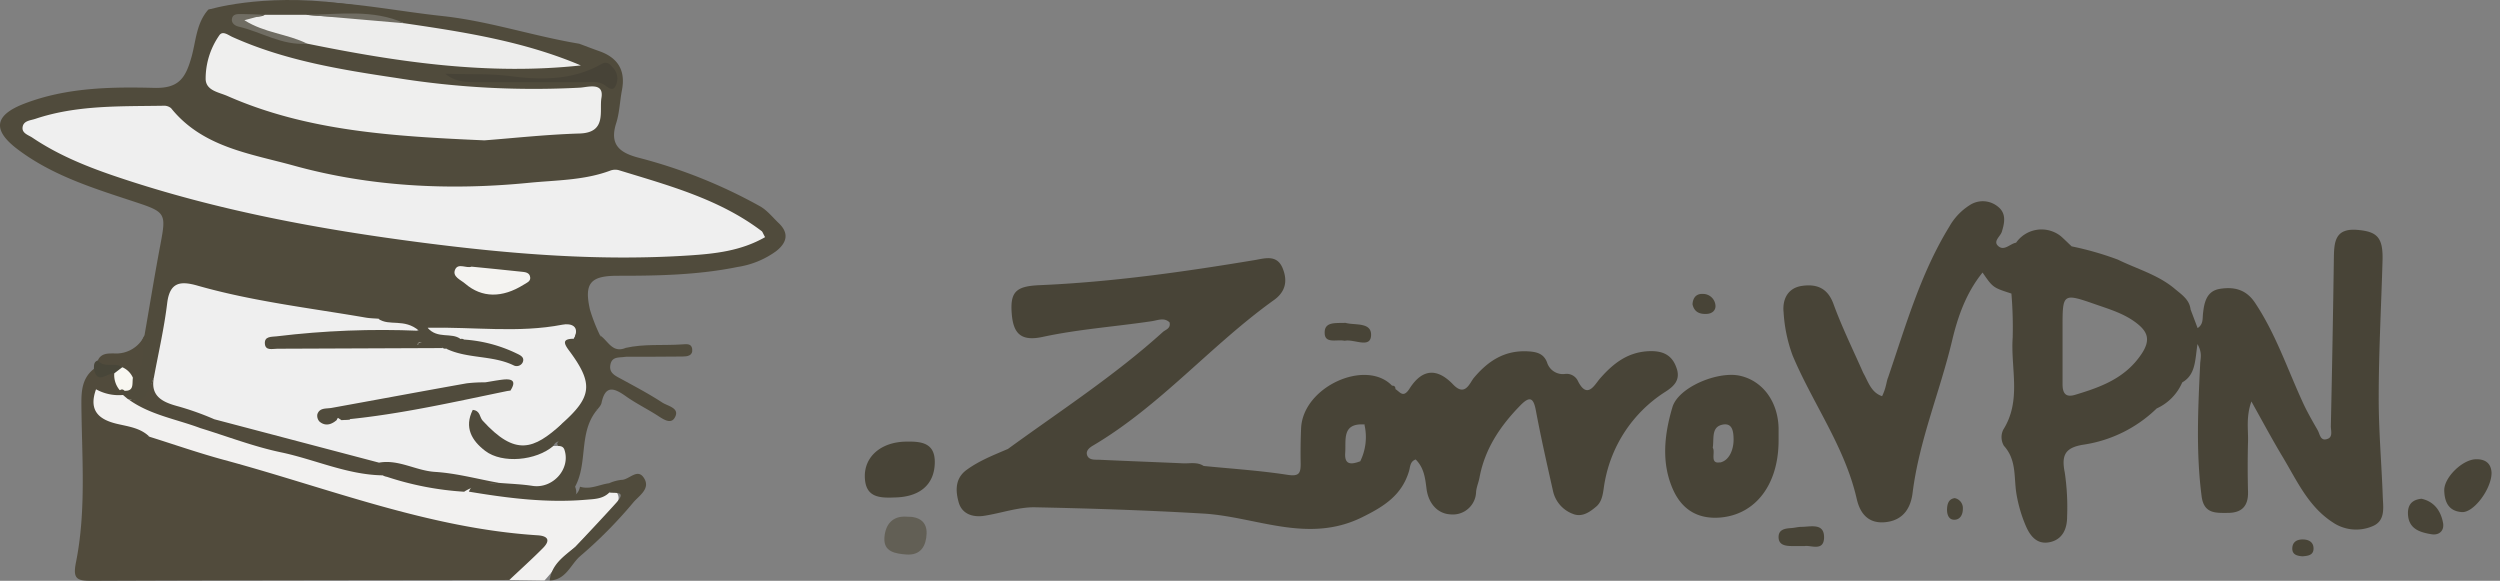 <svg width="198" height="46" fill="none" xmlns="http://www.w3.org/2000/svg"><rect width="100%" height="100%" fill="#808080" stroke="none"/><g clip-path="url(#a)"><path d="M16.485.774S20.633-.542 26.97.258c6.337.799.388.823.388.823s-7.42-.378-8.215.037c-.796.414-2.658-.344-2.658-.344Z" fill="#504B3C"/><path d="m16.486.774 2.768-.287c2.665.742 5.359.048 8.037.263-.82-.613-1.892.135-2.668-.613 3.497.05 6.924.758 10.387 1.13 3.71.397 7.217 1.591 10.862 2.195.52.192 1.035.394 1.558.577 1.49.515 2.132 1.514 1.831 3.089-.168.873-.192 1.787-.458 2.627-.557 1.736.307 2.36 1.831 2.751a40.666 40.666 0 0 1 9.53 3.814c.567.307 1.012.87 1.484 1.326.877.813.674 1.575-.169 2.24a6.982 6.982 0 0 1-3.058 1.257c-3.143.64-6.327.701-9.517.698-2.152 0-2.654.6-2.175 2.698.21.694.475 1.37.792 2.023 1.258 2.088.449 4.047-.337 6.03-1.349 1.767-.627 4.094-1.636 5.952.304.816-.178 1.012-.833.978-.59-.03-.69-.455-.644-.957.105-1.09.904-2.081.473-3.245-.429-.56-.702-1.15-.317-1.848.337-.58.89-.96 1.207-1.561.614-1.167.813-2.233-.236-3.308-.675-.675-1.234-1.515-.081-2.32-.29-.972-1.147-.641-1.686-.56-4.462.674-8.91-.338-13.358-.03a118.307 118.307 0 0 1-13.631-2.355c-2.36-.536-2.486-.489-2.944 1.94-.297 1.574-.307 3.203-.961 4.72-.338 1.063-.54 2.3-2.172 1.95a1.099 1.099 0 0 1-.675-.439.853.853 0 0 1-.057-.502c.219-.444.46-.876.722-1.295.411-1.039.566-2.165 1.092-3.163.419-2.408.81-4.823 1.265-7.224.455-2.4.405-2.529-1.919-3.298-3.284-1.086-6.616-2.09-9.419-4.219-2.006-1.524-1.814-2.697.567-3.605C5.249 6.935 8.753 6.871 12.21 6.96c1.891.05 2.455-.718 2.92-2.317.391-1.302.388-2.769 1.356-3.868Z" fill="#504B3C"/><path d="M40.341 45.933c-11.03.017-22.061.02-33.096.067-1.17 0-1.49-.161-1.227-1.47.836-4.178.452-8.43.428-12.65 0-1.052.115-1.976.992-2.667.593.27 1.325-.068 1.871.418.253.428.418.867.192 1.349-.191.104-.4.173-.617.202-.435.115-1.146-.758-1.298.304-.115.786-.105 1.656.894 1.872 1.193.256 2.303.836 3.55.86 7.558 2.313 15.115 4.623 22.79 6.511 2.331.574 4.665 1.231 7.117 1.14.617-.02 1.294.085 1.544.776.216.597-.199 1.072-.543 1.504a5.557 5.557 0 0 1-2.597 1.784Z" fill="#514B3C"/><path d="M40.341 45.932c.89-.84 1.801-1.659 2.661-2.526.607-.61.405-.96-.431-1.011-8.627-.55-16.61-3.75-24.828-5.97-1.99-.539-3.942-1.22-5.911-1.837-.78-.283-1.558-.597-2.36-.806-2.362-.62-2.429-.675-2.024-3.271a9.33 9.33 0 0 0 2.293.772l.374.314c2.05.478 3.966 1.349 5.986 1.932a127.589 127.589 0 0 0 14.262 3.79c2.122.55 4.281.942 6.461 1.174 2.459.465 4.964.536 7.436.914 1.13.175 2.175-.273 3.23-.597.547-.169 1.147-.317 1.437.337.233.53-.188.945-.522 1.305-.941 1.012-1.946 1.966-2.924 2.944-.93.725-1.562 1.724-2.36 2.58l-2.78-.044Z" fill="#F2F1F0"/><path d="M48.26 39.006c-.516.516-1.177.516-1.851.573-3.127.267-6.202-.128-9.274-.64.499-1.144 1.602-.925 2.522-1.103.83-.017 1.66.016 2.486.097 2.198.27 2.858-.663 1.98-2.799.272-.55.674-.408 1.099-.212.853 1.174-.078 2.199-.26 3.288-.05.31-.55.749.037.978.513.199.83-.125.938-.64.809.252 1.537-.176 2.303-.274a.53.53 0 0 1 .02.732ZM47.188 32.595c.431-1.993 1.116-3.97.337-6.03.634.412.96 1.427 2.023.992a.475.475 0 0 1 0 .698c-.462.094-1.072-.067-1.204.627-.121.634.337.853.803 1.103 1.116.61 2.25 1.207 3.315 1.902.431.28 1.443.435.964 1.214-.337.556-.988.034-1.46-.26-.8-.499-1.646-.924-2.411-1.467-.92-.654-1.619-.9-1.916.547-.06.242-.3.448-.452.674Z" fill="#504B3C"/><path d="m48.26 39.005-.02-.732c.303-.136.624-.225.954-.266.624.02 1.278-.961 1.8-.162.557.85-.367 1.4-.829 1.94a35.433 35.433 0 0 1-4.215 4.262c-.584 0-.644-.283-.388-.728 1.086-1.167 2.185-2.324 3.254-3.508.86-.96-.09-.721-.556-.806Z" fill="#504B3C"/><path d="M71.822 40.922c1.012-.02 1.602.428 1.565 1.349-.037.92-.428 1.74-1.622 1.645-.863-.07-1.794-.209-1.72-1.328.064-1.019.624-1.757 1.777-1.666Z" fill="#625F55"/><path d="M49.534 28.254v-.698c1.48-.337 2.995-.175 4.492-.28.317-.023.742-.094.796.361.067.553-.395.597-.786.6-1.497.02-2.998.014-4.502.017Z" fill="#504B3C"/><path d="M7.748 28.544c.644.425 1.649-.924 2.107.422-.023.52-.384.6-.799.61-.55-.084-1.349.965-1.618-.364.01-.266-.03-.553.31-.668Z" fill="#484639"/><path d="M45.562 43.32a.722.722 0 0 0 .388.724c-.766.675-1.123 1.889-2.415 1.93.155-1.289 1.14-1.93 2.027-2.655Z" fill="#504B3C"/><path d="M43.828 35.313c.317.034.739-.094.874.304.516 1.528-.931 3.116-2.536 2.863-.877-.135-1.77-.162-2.654-.236-3.214.202-6.283-.742-9.416-1.187-4.475-.927-8.876-2.131-13.243-3.47-1.12-.469-2.273-.833-3.423-1.21-1.255-.412-1.825-1.14-1.245-2.456.361-1.966.817-3.918 1.056-5.908.202-1.663 1.032-1.78 2.394-1.393 4.385 1.251 8.88 1.767 13.341 2.536.338.057.675.06 1.012.088.756.303 1.545.077 2.313.145.338.027.739-.024.82.387.094.483-.303.675-.675.786a4.496 4.496 0 0 1-1.325.152c-2.728.044-5.466-.135-7.881.337 3.608 0 7.517-.044 11.422.05.172.01.342.033.51.072 1.638.64 3.429.543 5.098 1.045-1.14-.607-2.39-.8-3.649-.985a2.791 2.791 0 0 1-.522-.118c-.82-.303-2.36.159-2.243-1.092.095-.9 1.585-.587 2.36-.435 2.699.53 5.336.023 7.993-.149 1.35-.087 1.75.337 1.258 1.39-.934 0-.85.337-.378.96 1.926 2.594 1.801 3.646-.583 5.76-1.956 2.78-3.976 2.773-6.745-.026.253 1.406.864 1.986 2.304 2.25 1.301.265 2.529-.095 3.763-.46ZM60.595 18.782c-1.908 1.096-3.976 1.315-6.026 1.45-7.082.462-14.1-.108-21.108-1.012-8.164-1.055-16.24-2.546-24.064-5.17-2.388-.799-4.722-1.726-6.826-3.143-.297-.202-.813-.337-.786-.785.037-.57.624-.577 1.012-.709 3.298-1.106 6.745-.981 10.14-1.038a.853.853 0 0 1 .614.195c2.486 3.09 6.256 3.592 9.679 4.536 6.07 1.686 12.373 1.993 18.656 1.373 2.151-.213 4.367-.19 6.444-.965a1.1 1.1 0 0 1 .675-.037c3.949 1.214 7.962 2.28 11.33 4.836.065.06.098.186.26.469Z" fill="#EFEFEF"/><path d="M38.366 11.116c-7.264-.32-14.016-.728-20.346-3.51-.698-.307-1.71-.425-1.733-1.35a6.007 6.007 0 0 1 1.076-3.449c.27-.405.701-.03 1.052.125 4.131 1.858 8.546 2.58 12.967 3.24a68.768 68.768 0 0 0 14.565.77c.603-.038 1.912-.463 1.686.816-.175 1.035.438 2.748-1.727 2.815-2.674.081-5.352.378-7.54.543Z" fill="#EFEFEE"/><path d="M32.029 1.843c4.755.695 9.496 1.437 13.975 3.339-7.352.792-14.532-.267-21.681-1.727a19.157 19.157 0 0 1-5.25-1.727c.596-.705 1.378-.202 1.901-.556h3.255c2.6.283 5.237-.007 7.8.671Z" fill="#EDEDEC"/><path d="M35.06 27.567c-4.368.02-8.736.038-13.105.053-.357 0-.91.17-.974-.36-.074-.648.53-.574.947-.624 3.737-.453 7.504-.6 11.264-.439-1.173-1.011-2.36-.337-3.214-.94 2.567-.071 5.133-.173 7.686.252 2.185.365 4.33-.36 6.508-.286.617.023 1.255-.068 1.666.536.364.53.587 1.035-.398 1.096.537-1.029-.219-1.275-.897-1.14-3.483.675-6.987.169-10.68.243.796.924 1.902.337 2.617.894-1.052.924-2.26-.277-3.11.212-.454.047-.225.412-.255.189 0-.047 0-.078.043-.081.665-.01 1.427-.53 1.902.395ZM43.83 35.313c-1.35 1.173-4.048 1.43-5.397.4-1.069-.812-1.686-1.86-.991-3.25.607.06.536.58.776.843 2.613 2.867 4.046 2.293 6.279.27-.084.502-.172 1.011.357 1.349-.394.02-.826-.071-1.025.388Z" fill="#504B3C"/><path d="M37.35 21.119c1.349.135 2.607.256 3.882.394.337.034.731.047.762.476.027.303-.29.415-.53.566-1.686 1.05-3.291 1.05-4.616-.084-.338-.3-1.046-.55-.806-1.113s.903-.074 1.308-.24Z" fill="#F4F3F1"/><path d="M35.26 5.836c1.824.077 3.46-.027 5.14.192 2.44.32 4.946.337 7.21-.944.512-.294.72.047.967.313a1.248 1.248 0 0 1 .172 1.417c-.212.441-.563.138-.826-.05-.5-.365-1.073-.26-1.622-.26H37.57c-.762-.01-1.531-.028-2.31-.668Z" fill="#474337"/><path d="m20.97 1.171-1.615.429c1.585 1.011 3.41 1.079 4.968 1.855-1.973.172-3.622-.931-5.44-1.35-.276-.067-.55-.27-.52-.566.034-.459.463-.428.78-.428.603 0 1.22.037 1.828.06ZM32.03 1.843l-7.804-.675c2.623-.013 5.28-.472 7.803.675Z" fill="#706D63"/><path d="m9.835 30.946-.337-.027a1.858 1.858 0 0 1-.448-1.349l.799-.61c.708 0 .84.388.674.978-.07.442.118 1.069-.688 1.008Z" fill="#F8F7F1"/><path d="M9.653 29.07a1.611 1.611 0 0 1 .887.881c1.056-.938.631-2.266.921-3.406a2.483 2.483 0 0 1-2.421 1.447c-.486 0-1.039-.027-1.292.56.506.634 1.332.114 1.905.519ZM7.606 30.831c.658.365 1.41.521 2.159.449.023-.111.05-.223.074-.337a.212.212 0 0 0-.338-.027 1.952 1.952 0 0 1-1.41-.415.567.567 0 0 0-.876.067c-.459.58-.084 2.698.624 2.954 1.298.449 2.563 1.08 3.99 1.06-.712-.695-1.653-.797-2.557-1.012-1.403-.33-2.286-1.026-1.666-2.739Z" fill="#514B3C"/><path d="M39.512 38.244c-1.686-.304-3.372-.766-5.058-.87-1.521-.095-2.877-1.012-4.435-.732l-13.047-3.437c-.918-.4-1.86-.738-2.823-1.011-1.096-.297-2.276-.705-1.963-2.28-.421.873-.53 2.131-2.05 1.686 1.71 1.258 3.804 1.582 5.733 2.307 2.12.65 4.212 1.46 6.377 1.915 2.698.567 5.25 1.781 8.063 1.825.105.058.22.098.337.118a24.145 24.145 0 0 0 6.114 1.18c.833-.543 1.794-.614 2.752-.701Z" fill="#514B3C"/><path d="M26.66 33.276c-.425.361-.894.496-1.35.119a.674.674 0 0 1-.174-.59c.182-.533.701-.422 1.133-.5 3.558-.644 7.108-1.308 10.67-1.942.497-.06.997-.086 1.497-.081.06.556-.337.388-.52.438.76.135 1.707-.546 2.53.193-4.357.89-8.694 1.898-13.132 2.32-.256-.48-.465-.364-.654.044ZM36.747 26.893c1.446.094 2.86.467 4.165 1.099.3.142.674.31.475.728a.533.533 0 0 1-.728.206c-1.686-.806-3.646-.499-5.325-1.312.3-.566 1.113-.152 1.413-.721Z" fill="#504B3C"/><path d="M36.747 26.893c.115 1.369-1.042.283-1.413.721h-.142l-.131-.05c-.675-.644-1.686-.091-2.398-.715h3.818a.291.291 0 0 1 .266.044ZM40.44 30.912h-2.662c0-.485.56-.307.651-.63.472-.075.944-.166 1.417-.22.704-.077 1.069.105.593.85ZM27.045 33.277l-.52-.338c.47-.526 1.012-.411 1.562-.175l-.398.472-.644.04Z" fill="#504B3C"/><path d="M188.394 31.465c0-3.615.202-7.226.303-10.838.051-1.818-.421-2.283-1.972-2.418-1.774-.155-1.862.92-1.882 2.195-.063 4.452-.143 8.903-.24 13.355 0 .36.182.87-.293 1.011-.543.186-.577-.398-.749-.698-.442-.769-.887-1.54-1.251-2.36-1.184-2.594-2.108-5.339-3.726-7.753-.719-1.066-1.686-1.252-2.762-1.083-1.076.169-1.261 1.106-1.349 2.024-.037.367.027.795-.422 1.085-.189-.502-.371-.988-.556-1.473-.088-.796-.725-1.19-1.255-1.64-1.318-1.112-2.988-1.567-4.505-2.31a24.691 24.691 0 0 0-3.662-1.051c-.284-.267-.557-.54-.844-.796a2.458 2.458 0 0 0-3.554.506c-.475.08-.927.674-1.396.283-.469-.391.145-.762.266-1.15.223-.715.368-1.464-.317-1.993a1.884 1.884 0 0 0-2.239-.105c-.664.422-1.213 1.001-1.598 1.686-2.283 3.71-3.46 7.872-4.853 11.949-.142.337-.145.806-.476 1.487-.89-.304-1.096-1.157-1.497-1.852-.799-1.82-1.686-3.611-2.361-5.473-.472-1.265-1.349-1.575-2.492-1.41-1.143.166-1.558 1.096-1.45 2.101.068 1.165.308 2.312.712 3.407 1.608 3.824 4.138 7.233 5.078 11.357.267 1.174.941 2.024 2.361 1.838 1.42-.185 1.932-1.23 2.064-2.306.519-4.162 2.168-8.02 3.129-12.06.449-1.892 1.107-3.78 2.412-5.395.822 1.193.822 1.193 2.286 1.665.096 1.161.13 2.326.101 3.49-.172 2.429.719 4.968-.745 7.289a1.342 1.342 0 0 0 .051 1.281c1.011 1.113.782 2.475.984 3.76.135.827.362 1.636.678 2.411.337.843.867 1.686 1.963 1.46 1.012-.209 1.386-1.058 1.379-2.023a18.78 18.78 0 0 0-.185-3.49c-.28-1.396.027-1.997 1.548-2.22a10.554 10.554 0 0 0 5.732-2.859 3.993 3.993 0 0 0 2.024-2.064c1.069-.607 1.012-1.764 1.207-3.035.401.712.233 1.133.213 1.565-.166 3.497-.338 6.99.114 10.488.179 1.38 1.09 1.325 2.074 1.318 1.11 0 1.629-.543 1.602-1.655a76.703 76.703 0 0 1 0-4.014c.024-.947-.165-1.932.267-3.156.94 1.686 1.686 3.079 2.509 4.445 1.109 1.855 2.006 3.874 3.918 5.119a3.3 3.3 0 0 0 3.204.3c1.012-.442.799-1.507.772-2.36-.094-2.614-.327-5.224-.32-7.834Zm-18.784-3.433c-1.288 1.93-3.227 2.628-5.271 3.241-.799.24-.988-.202-.985-.873v-4.502c0-2.654.02-2.698 2.577-1.804 1.099.384 2.239.718 3.197 1.43.957.711 1.244 1.365.482 2.508ZM71.758 34.976c-1.973.03-3.298 1.177-3.264 2.789.034 1.612 1.12 1.686 2.323 1.635 2.024-.023 3.18-1.011 3.218-2.741.033-1.612-1.093-1.703-2.277-1.683ZM196.12 36.372c-1.076 0-2.533 1.427-2.536 2.442.017.934.337 1.666 1.386 1.743.944.075 2.361-1.838 2.361-3.109-.034-.762-.506-1.086-1.211-1.076ZM191.786 39.501c-.839.08-1.116.57-1.072 1.265.071 1.146.975 1.4 1.861 1.547.564.095 1.012-.236.921-.866-.175-.988-.708-1.723-1.71-1.946ZM142.679 41.727c-.277 0-.553.081-.833.098-.476.03-.965.111-.982.675-.02.674.537.742 1.066.748h1.012c.455-.09 1.517.462 1.524-.691.007-1.153-1.049-.836-1.787-.83ZM106.416 26.977c.056.01.113.01.168 0 .709-.098 1.946.617 2.004-.395.067-1.106-1.329-.8-2.024-1.012-.759.037-1.686-.121-1.649.81.007.843.924.502 1.501.597ZM135.131 24.862c.448 0 .779-.27.732-.694a.993.993 0 0 0-1.012-.89c-.516-.021-.776.316-.803.822.125.587.53.786 1.083.762ZM182.438 42.725c-.482-.02-.88.169-.89.715 0 .496.384.587.806.62.428-.033.907-.074.877-.674-.024-.452-.381-.647-.793-.66Z" fill="#484437"/><path d="M154.812 39.451c-.469.071-.577.422-.604.816-.027.395.088.86.51.894.505.04.745-.385.741-.873a.805.805 0 0 0-.647-.837ZM137.731 29.745c-1.753-.337-4.812.934-5.277 2.51-.634 2.13-.901 4.407.054 6.528.674 1.504 1.885 2.36 3.743 2.205 2.758-.232 4.6-2.57 4.613-6.07v-1.011c-.05-2.138-1.298-3.791-3.133-4.162Zm-1.51 6.873c-.84.145-.338-.826-.57-1.15.114-.78-.142-1.686.836-1.848.745-.111.803.607.813 1.163.01.837-.351 1.707-1.079 1.848v-.013ZM132.774 29.122c-.337-.961-1.012-1.329-2.064-1.312-1.74.034-2.897.93-3.972 2.148-.442.5-1.029 1.74-1.788.175a.986.986 0 0 0-.998-.516 1.308 1.308 0 0 1-1.426-.914c-.257-.674-.776-.83-1.461-.873-1.865-.118-3.18.725-4.33 2.09-.337.406-.691 1.532-1.645.534-1.262-1.319-2.439-1.262-3.447.313-.506.793-.745.29-1.123.051 0-.189-.081-.28-.27-.273-2.067-2.152-7.055.07-7.203 3.372a46.503 46.503 0 0 0-.034 2.82c0 .765-.138 1.011-1.062.866-2.189-.337-4.411-.479-6.62-.698-.51-.337-1.086-.186-1.636-.21-2.235-.1-4.471-.181-6.707-.286-.317 0-.739.024-.88-.337-.142-.36.168-.614.462-.786 5.338-3.153 9.334-7.948 14.329-11.523.907-.65 1.096-1.497.694-2.502-.435-1.09-1.348-.82-2.148-.675-5.675.945-11.368 1.754-17.124 2-1.852.081-2.334.52-2.189 2.283.131 1.605.779 2.175 2.462 1.811 2.856-.614 5.767-.813 8.643-1.244.479-.075.971-.31 1.393.098.108.489-.31.563-.54.768-3.81 3.447-8.12 6.24-12.261 9.254-1.123.482-2.267.924-3.265 1.653-.93.674-.894 1.655-.637 2.573.256.917 1.099 1.21 2.023 1.069 1.322-.206 2.637-.675 3.95-.675 4.474.091 8.946.236 13.421.5 4.138.245 8.232 2.404 12.518.31 1.767-.864 3.187-1.758 3.757-3.68.101-.337.074-.758.526-.917.674.674.752 1.497.86 2.327.141 1.12.85 1.973 1.902 2.023a1.839 1.839 0 0 0 1.854-1.06c.106-.23.164-.48.169-.734.037-.384.203-.755.273-1.136.425-2.273 1.649-4.087 3.241-5.71.759-.775 1.039-.57 1.224.429.395 2.12.877 4.229 1.349 6.34a2.5 2.5 0 0 0 1.575 1.83c.729.301 1.349-.154 1.831-.559.591-.479.56-1.308.702-2a10.73 10.73 0 0 1 4.677-7.034c.762-.473 1.359-.978.995-1.983Zm-26.233 6.744c.074-1.028-.277-2.36 1.504-2.249h.057a.4.4 0 0 0-.034.034 4.35 4.35 0 0 1-.337 2.886h.03-.04c-.654.243-1.251.334-1.18-.66v-.01Z" fill="#484437"/></g><defs><clipPath id="a"><path fill="#fff" d="M0 0h197.33v46H0z"/></clipPath></defs></svg>